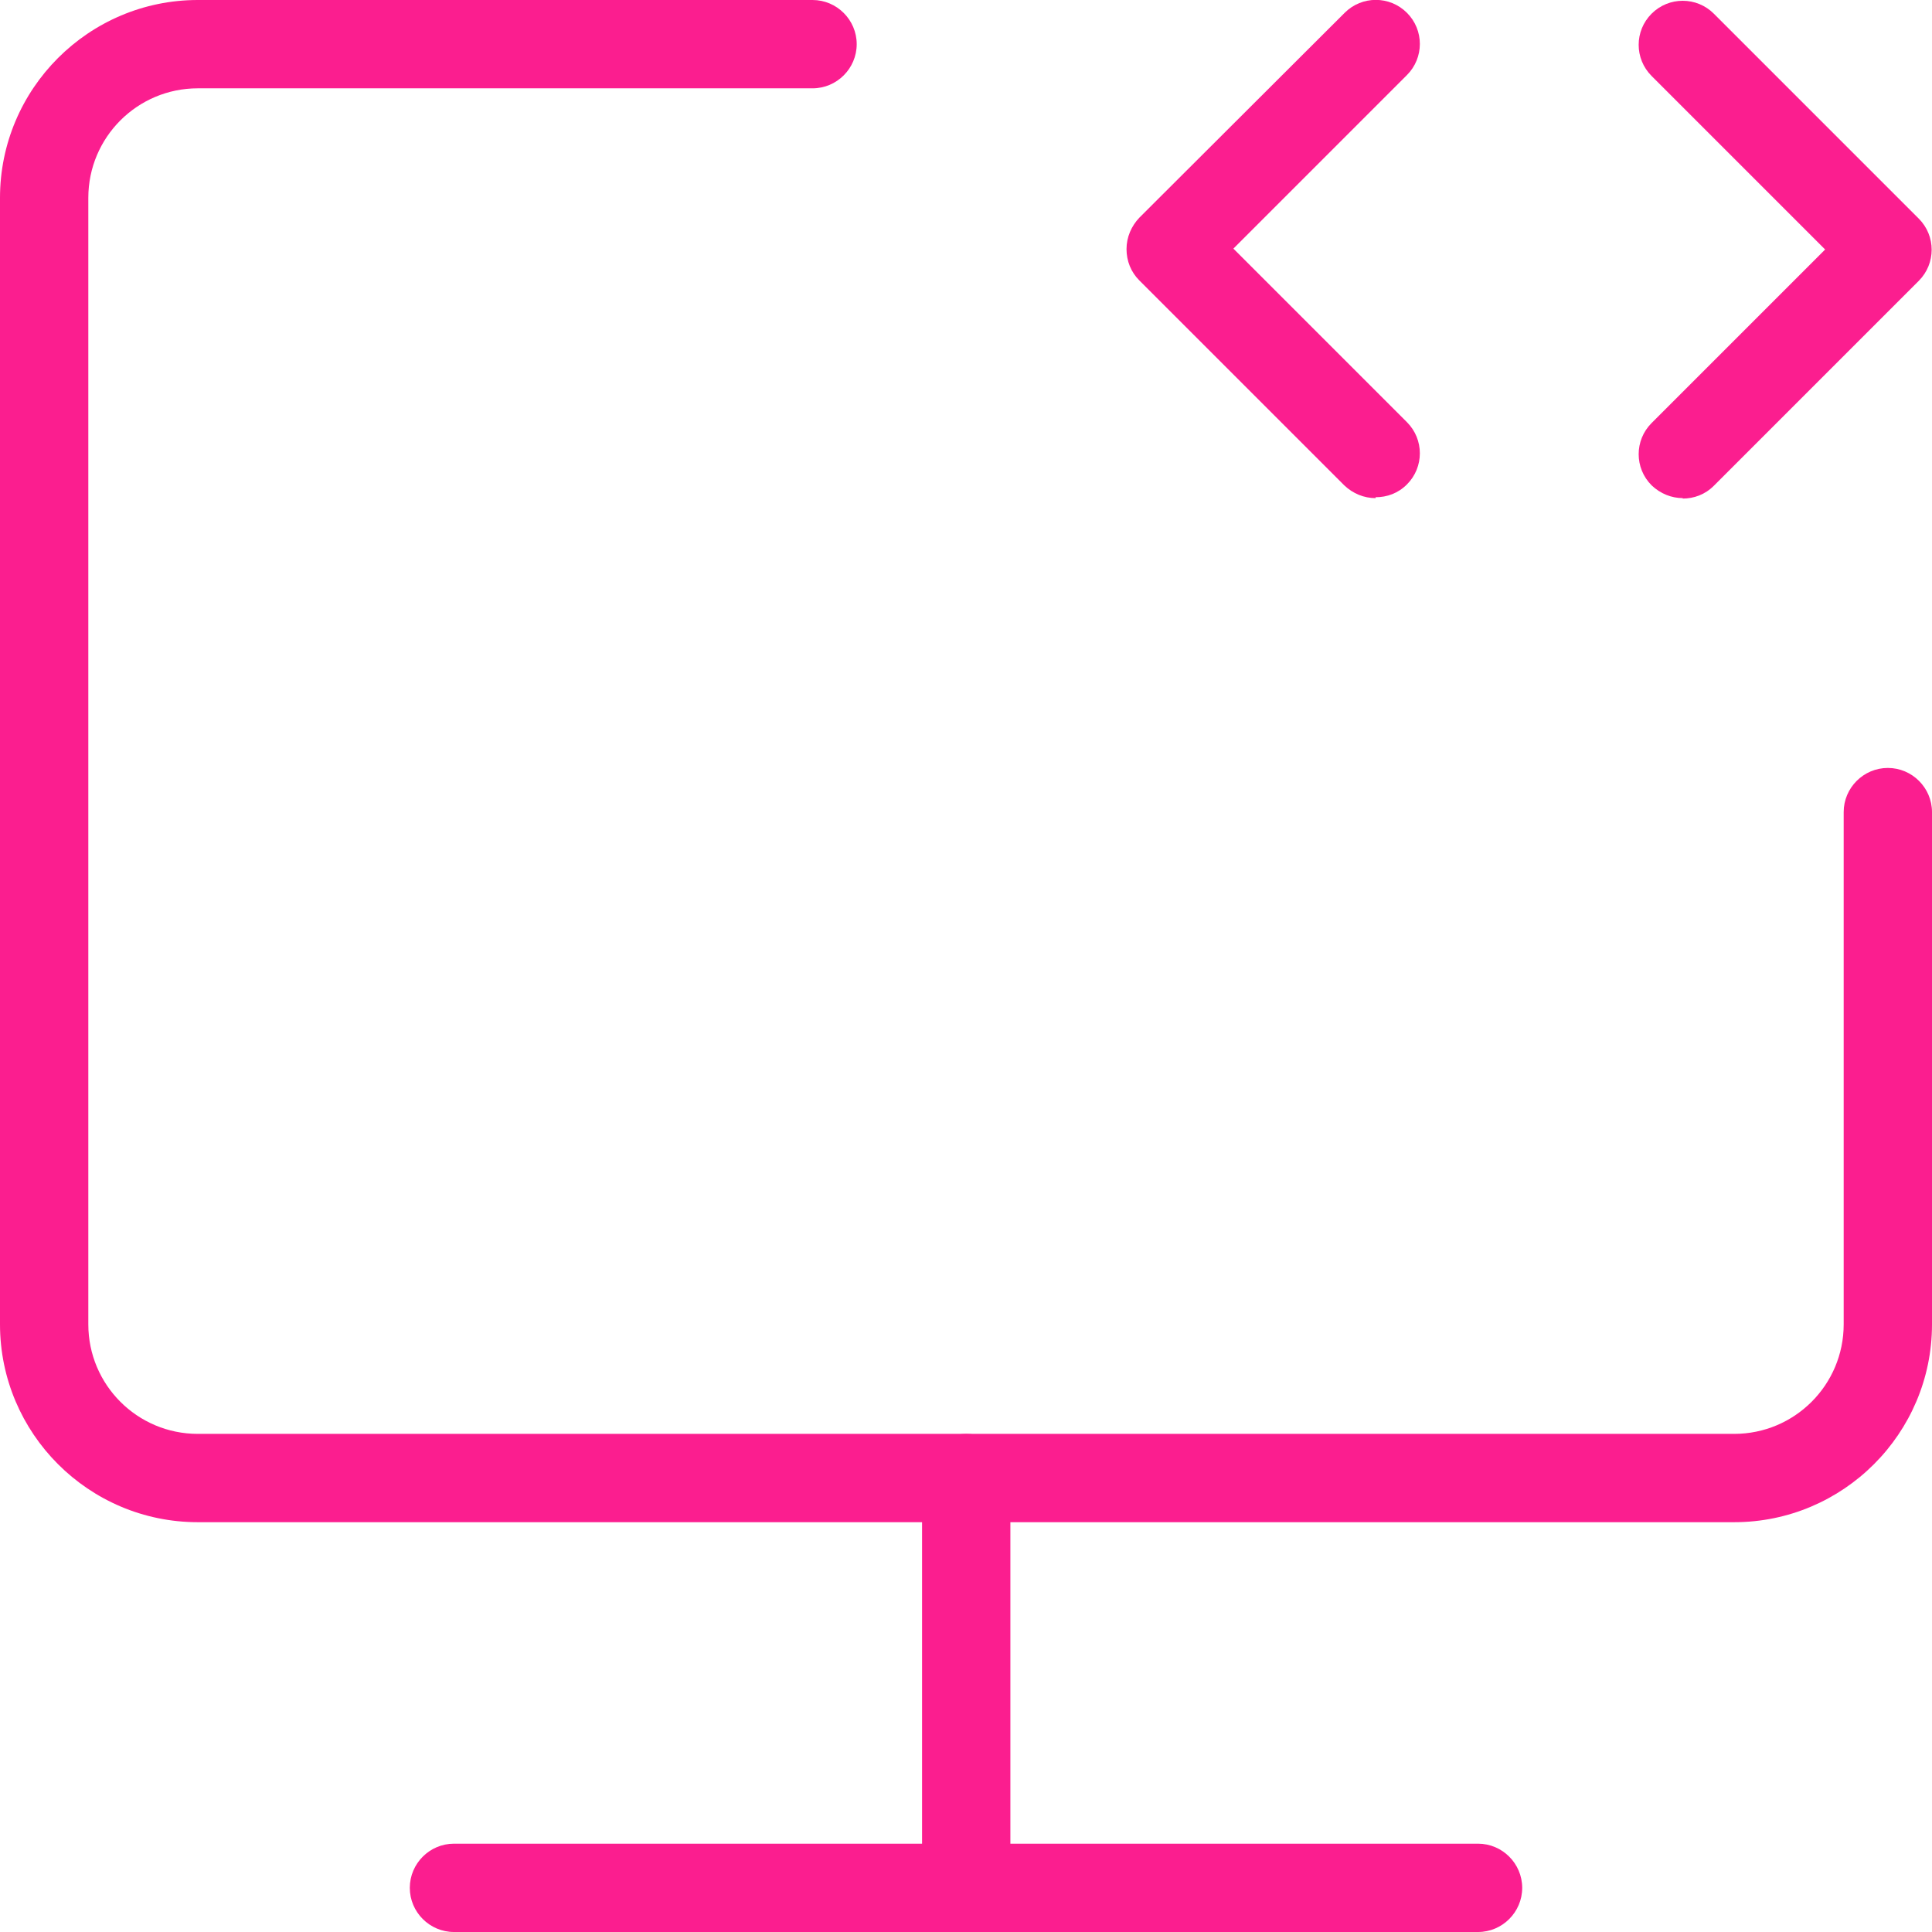 <?xml version="1.0" encoding="UTF-8"?>
<svg id="Livello_2" data-name="Livello 2" xmlns="http://www.w3.org/2000/svg" viewBox="0 0 43.75 43.75">
  <defs>
    <style>
      .cls-1 {
        fill: #fb1e8f;
        stroke-width: 0px;
      }
    </style>
  </defs>
  <g id="Livello_1-2" data-name="Livello 1">
    <g>
      <path class="cls-1" d="m39.27,34.47H4.48c-2.47,0-4.48-2.01-4.48-4.48V4.48C0,2.01,2.01,0,4.48,0h13.92c.55,0,1,.45,1,1s-.45,1-1,1H4.48c-1.37,0-2.48,1.11-2.48,2.48v25.51c0,1.37,1.11,2.48,2.48,2.48h34.79c1.37,0,2.48-1.11,2.48-2.48v-11.6c0-.55.45-1,1-1s1,.45,1,1v11.6c0,2.47-2.01,4.48-4.48,4.48Z"/>
      <path class="cls-1" d="m21.88,43.75c-.55,0-1-.45-1-1v-9.28c0-.55.45-1,1-1s1,.45,1,1v9.28c0,.55-.45,1-1,1Z"/>
      <path class="cls-1" d="m31.15,11.28c-.26,0-.51-.1-.71-.29l-4.64-4.64c-.19-.19-.29-.44-.29-.71s.11-.52.29-.71L30.45.29c.39-.39,1.02-.39,1.41,0s.39,1.02,0,1.41l-3.93,3.93,3.93,3.93c.39.39.39,1.02,0,1.41-.2.2-.45.29-.71.29Z"/>
      <path class="cls-1" d="m38.11,11.28c-.26,0-.51-.1-.71-.29-.39-.39-.39-1.02,0-1.41l3.93-3.93-3.93-3.93c-.39-.39-.39-1.02,0-1.41s1.02-.39,1.41,0l4.64,4.64c.39.39.39,1.02,0,1.41l-4.64,4.64c-.2.2-.45.29-.71.29Z"/>
      <path class="cls-1" d="m33.47,43.75H10.28c-.55,0-1-.45-1-1s.45-1,1-1h23.19c.55,0,1,.45,1,1s-.45,1-1,1Z"/>
    </g>
  </g>
</svg>